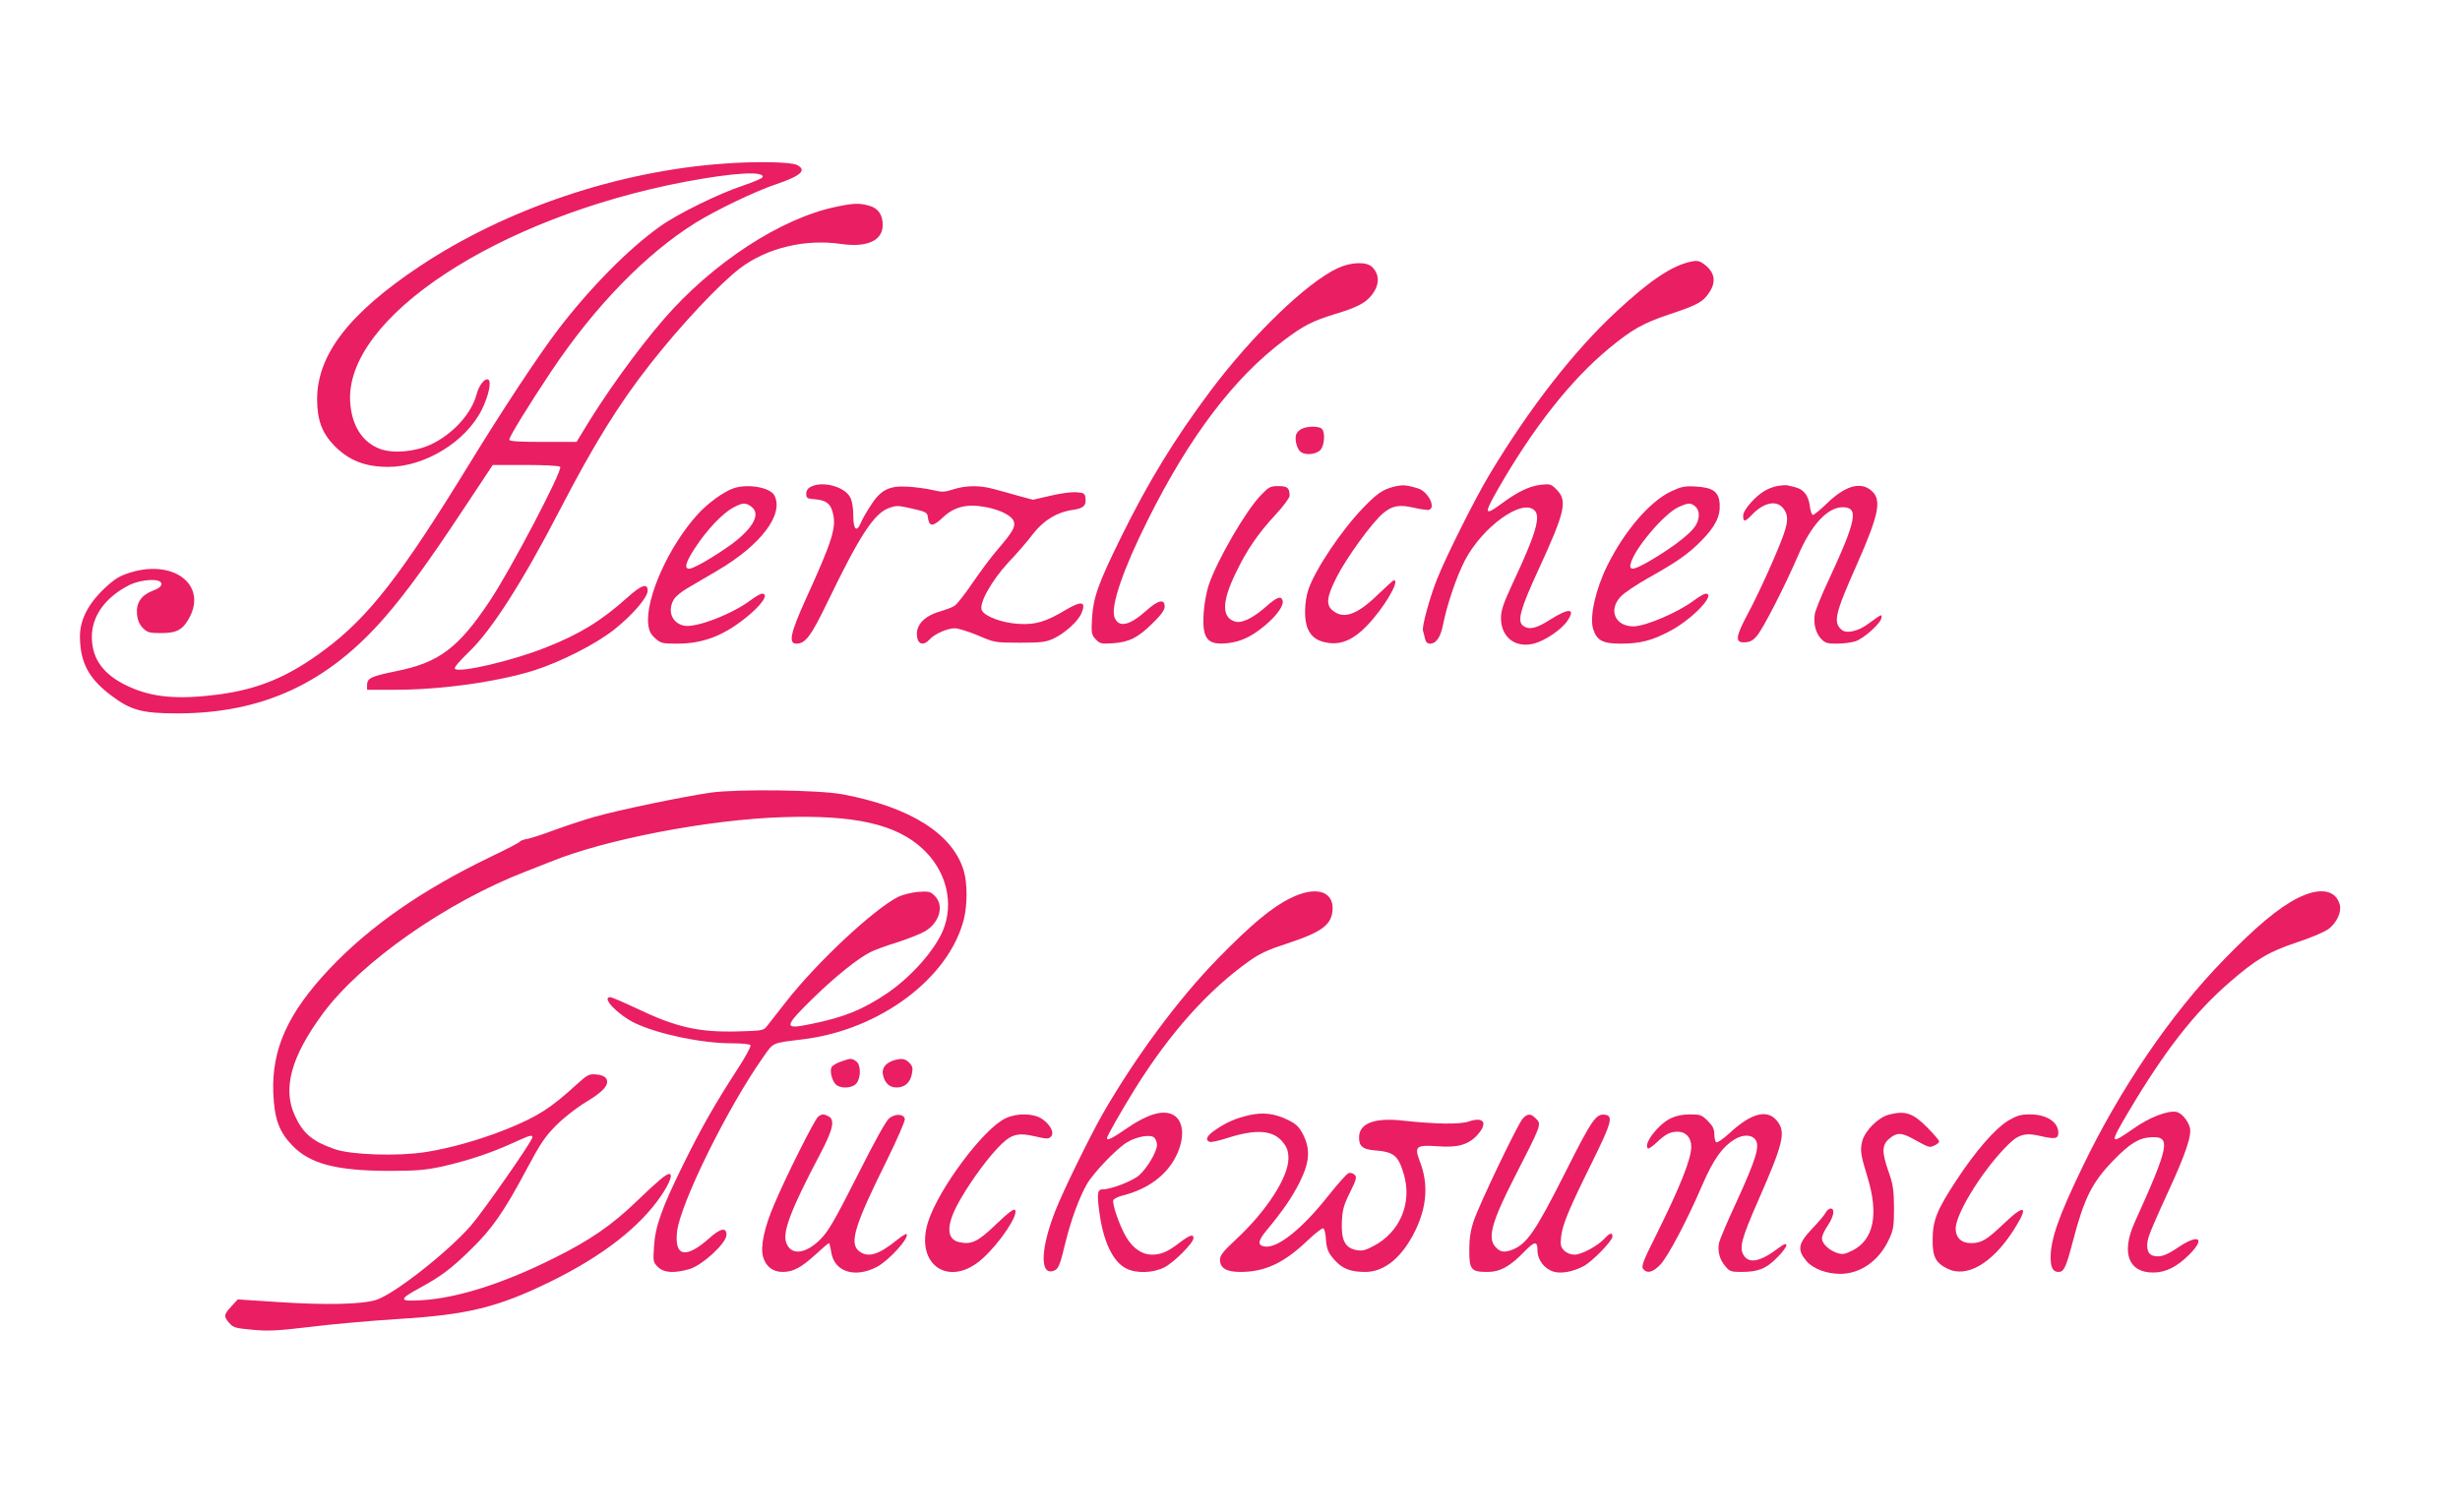 <?xml version="1.0" standalone="no"?>
<!DOCTYPE svg PUBLIC "-//W3C//DTD SVG 20010904//EN"
 "http://www.w3.org/TR/2001/REC-SVG-20010904/DTD/svg10.dtd">
<svg version="1.0" xmlns="http://www.w3.org/2000/svg"
 width="1280pt" height="787pt" viewBox="0 0 1280 787"
 preserveAspectRatio="xMidYMid meet">
<g transform="translate(0,787) scale(0.1,-0.1)"
fill="#e91e63" stroke="none">
<path d="M3775 7019 c-556 -38 -1140 -235 -1590 -534 -368 -245 -534 -460
-535 -692 0 -108 25 -176 89 -242 75 -77 160 -111 281 -111 191 0 406 132 488
300 35 72 50 144 33 154 -17 11 -49 -29 -61 -76 -27 -101 -123 -207 -237 -261
-84 -39 -198 -49 -267 -23 -91 35 -146 121 -154 243 -28 438 766 961 1743
1147 249 47 414 57 403 24 -2 -6 -48 -26 -102 -44 -127 -42 -342 -148 -431
-212 -164 -116 -366 -321 -533 -540 -97 -127 -286 -413 -457 -692 -358 -584
-525 -799 -752 -969 -189 -142 -345 -208 -559 -236 -210 -27 -344 -15 -469 44
-125 58 -186 140 -187 253 -2 110 70 210 195 273 66 32 167 36 167 6 0 -13
-14 -24 -46 -36 -60 -23 -87 -64 -81 -124 3 -29 13 -52 31 -70 23 -23 34 -26
95 -26 83 0 114 18 149 85 86 169 -86 298 -307 231 -59 -18 -82 -32 -136 -82
-88 -83 -131 -168 -129 -259 3 -131 46 -211 160 -298 104 -79 163 -95 349 -95
443 1 779 157 1078 501 109 126 222 280 409 563 l152 229 172 0 c99 0 175 -4
179 -10 12 -20 -259 -538 -368 -700 -163 -244 -264 -319 -485 -363 -131 -27
-152 -36 -152 -73 l0 -24 148 0 c239 0 529 41 722 101 142 46 321 137 418 214
96 77 172 166 172 201 0 41 -34 29 -107 -37 -131 -118 -247 -190 -423 -259
-170 -68 -450 -134 -473 -111 -6 6 20 36 68 83 120 113 282 365 480 748 176
339 302 543 468 755 162 206 360 417 469 500 140 105 338 153 526 125 134 -19
215 18 215 99 0 53 -24 88 -70 100 -51 15 -81 14 -171 -5 -288 -59 -644 -292
-898 -585 -144 -167 -312 -401 -426 -593 l-28 -46 -175 0 c-126 0 -175 3 -175
12 0 15 100 178 220 358 225 336 490 609 750 771 109 67 308 163 418 200 130
44 161 73 110 100 -30 16 -206 20 -373 8z"/>
<path d="M8797 6508 c-98 -21 -213 -98 -387 -260 -220 -204 -451 -500 -660
-848 -76 -127 -224 -422 -273 -545 -39 -99 -79 -246 -73 -267 2 -7 7 -25 10
-40 4 -19 13 -28 26 -28 33 0 56 33 69 101 20 102 70 248 113 332 92 176 299
325 363 260 33 -32 5 -126 -115 -381 -48 -104 -60 -138 -60 -179 0 -99 74
-157 170 -133 57 14 145 73 175 118 46 67 8 69 -89 7 -72 -46 -109 -55 -141
-32 -32 24 -14 88 80 292 140 304 152 359 94 417 -28 29 -34 30 -82 25 -59 -7
-121 -37 -201 -96 -94 -70 -97 -58 -20 76 182 317 376 564 574 728 122 101
177 132 316 179 151 50 177 65 211 119 35 56 23 105 -36 146 -20 14 -34 16
-64 9z"/>
<path d="M6960 6474 c-160 -74 -445 -349 -662 -639 -187 -250 -324 -474 -466
-763 -118 -240 -143 -310 -150 -420 -4 -77 -3 -85 19 -109 22 -23 29 -25 89
-21 86 6 131 29 207 104 46 45 63 69 63 88 0 40 -34 33 -93 -20 -90 -81 -146
-93 -168 -37 -21 57 44 249 174 508 216 433 447 738 709 935 100 75 148 100
263 135 113 34 156 56 189 95 44 53 47 109 6 150 -29 29 -110 27 -180 -6z"/>
<path d="M6773 5638 c-13 -6 -25 -19 -29 -30 -8 -26 4 -74 23 -89 24 -21 85
-14 105 11 20 25 24 90 6 108 -15 15 -75 15 -105 0z"/>
<path d="M4220 5337 c-17 -8 -25 -21 -25 -37 0 -22 5 -25 40 -28 58 -4 84 -20
96 -63 24 -79 5 -143 -140 -461 -78 -173 -90 -228 -47 -228 47 0 76 39 163
219 165 342 240 457 316 486 41 15 48 15 123 -2 73 -17 79 -20 82 -45 6 -50
25 -51 75 -4 61 59 127 75 225 57 80 -15 141 -47 148 -78 7 -27 -8 -53 -86
-144 -31 -36 -89 -113 -129 -172 -39 -58 -82 -112 -94 -120 -12 -8 -47 -21
-78 -30 -88 -26 -131 -79 -115 -142 8 -31 36 -33 62 -4 26 29 92 59 132 59 18
0 72 -17 120 -37 86 -37 89 -38 217 -38 112 0 136 3 176 21 60 28 128 90 146
132 26 62 1 67 -83 17 -101 -61 -158 -78 -245 -72 -84 5 -174 38 -190 70 -18
33 49 154 139 251 43 45 100 111 127 147 56 72 126 114 206 125 56 8 72 22 67
61 -3 25 -7 28 -47 31 -25 2 -86 -6 -135 -18 l-91 -21 -75 20 c-41 12 -100 28
-130 36 -71 20 -145 19 -210 -2 -46 -15 -59 -15 -109 -3 -31 7 -88 15 -127 17
-97 6 -141 -16 -193 -97 -21 -32 -44 -72 -51 -89 -22 -54 -40 -39 -40 34 0 40
-6 78 -16 96 -28 56 -143 87 -204 56z"/>
<path d="M7249 5336 c-54 -14 -87 -37 -155 -108 -112 -115 -248 -318 -285
-423 -23 -67 -25 -165 -3 -210 20 -44 54 -65 113 -72 65 -7 127 21 192 89 87
89 176 238 142 238 -4 0 -41 -34 -84 -75 -107 -104 -176 -129 -233 -84 -38 30
-34 71 19 175 50 100 186 287 242 333 48 40 84 46 162 28 36 -8 70 -13 78 -10
35 14 -8 96 -59 111 -61 19 -83 20 -129 8z"/>
<path d="M9250 5341 c-53 -11 -92 -35 -138 -85 -26 -28 -42 -55 -42 -71 0 -33
10 -32 46 6 61 64 128 78 163 33 26 -33 26 -65 2 -135 -30 -86 -128 -305 -188
-416 -64 -120 -66 -149 -13 -146 26 1 42 10 62 34 33 39 147 262 214 418 68
159 153 251 232 251 85 0 72 -66 -73 -379 -37 -78 -69 -158 -72 -176 -8 -50 4
-99 32 -129 20 -22 32 -26 81 -26 31 0 75 5 97 12 44 13 137 97 137 124 0 18
6 21 -78 -39 -47 -33 -105 -45 -128 -26 -47 39 -38 81 80 346 116 263 129 336
69 383 -56 44 -134 20 -227 -70 -34 -33 -67 -60 -73 -60 -6 0 -13 21 -16 46
-3 27 -13 54 -27 69 -19 21 -34 27 -90 39 -8 2 -31 0 -50 -3z"/>
<path d="M3815 5328 c-51 -18 -132 -77 -184 -134 -150 -164 -273 -437 -258
-574 4 -34 13 -51 36 -72 29 -26 38 -28 114 -28 132 0 237 39 354 132 86 68
127 128 88 128 -8 0 -34 -15 -58 -33 -98 -74 -291 -148 -350 -133 -62 15 -85
77 -51 136 9 15 40 41 68 57 28 17 100 59 160 94 225 132 347 293 295 391 -23
42 -140 62 -214 36z m93 -94 c52 -36 14 -110 -98 -194 -88 -64 -200 -130 -224
-130 -28 0 -18 35 33 112 58 89 142 178 196 206 48 26 64 27 93 6z"/>
<path d="M6560 5292 c-78 -81 -225 -334 -270 -465 -12 -34 -24 -100 -27 -147
-9 -136 19 -170 128 -157 68 8 124 35 195 95 61 52 97 104 87 129 -9 23 -31
14 -84 -33 -71 -63 -131 -91 -166 -78 -67 23 -65 105 8 254 56 117 115 203
203 298 42 45 76 91 76 101 0 42 -11 51 -58 51 -42 0 -50 -4 -92 -48z"/>
<path d="M8692 5311 c-109 -53 -238 -203 -327 -381 -62 -124 -96 -272 -75
-335 19 -59 50 -75 144 -75 99 0 162 16 254 65 116 60 244 195 187 195 -8 0
-35 -16 -61 -35 -80 -61 -252 -135 -315 -135 -95 0 -132 85 -66 155 17 19 82
62 142 96 150 84 210 126 277 194 73 74 100 128 96 191 -4 65 -35 87 -126 92
-58 3 -75 -1 -130 -27z m130 -78 c25 -22 23 -70 -6 -108 -31 -41 -113 -103
-216 -165 -97 -58 -126 -64 -115 -23 19 77 174 260 249 294 51 23 65 23 88 2z"/>
<path d="M3700 3745 c-145 -21 -478 -90 -605 -126 -57 -16 -152 -48 -210 -69
-58 -22 -121 -42 -140 -46 -20 -3 -38 -10 -41 -15 -3 -5 -70 -40 -150 -78
-357 -172 -629 -361 -839 -583 -217 -230 -302 -418 -293 -647 6 -136 30 -202
101 -275 92 -94 228 -129 497 -130 144 0 193 4 277 22 127 28 261 72 371 123
90 41 102 45 102 29 0 -18 -252 -380 -319 -458 -120 -138 -401 -359 -495 -388
-75 -23 -263 -27 -505 -11 l-214 14 -33 -36 c-40 -43 -41 -52 -11 -87 21 -24
33 -27 121 -35 83 -8 131 -5 300 15 110 14 316 32 456 41 363 22 519 60 795
195 271 133 466 285 576 448 45 67 61 112 41 112 -16 0 -61 -38 -168 -141
-127 -123 -242 -203 -429 -296 -261 -131 -503 -209 -689 -220 -121 -8 -124 3
-15 62 112 61 165 100 267 200 109 105 174 197 292 419 72 135 96 171 155 230
41 41 107 92 155 121 91 54 123 92 104 122 -7 11 -26 19 -52 21 -37 3 -46 -2
-99 -50 -139 -127 -205 -169 -365 -234 -139 -56 -299 -101 -423 -120 -144 -23
-387 -15 -473 15 -116 40 -165 81 -208 175 -65 141 -19 307 146 531 198 268
642 579 1055 739 55 22 114 44 130 51 283 116 823 220 1210 232 373 12 588
-37 725 -164 124 -114 166 -283 106 -427 -44 -104 -166 -241 -289 -325 -129
-87 -226 -126 -399 -161 -144 -30 -142 -16 19 141 109 106 228 202 293 234 19
10 81 33 137 50 56 18 122 44 146 58 76 45 101 134 51 184 -23 23 -31 25 -88
21 -34 -3 -80 -15 -103 -26 -129 -66 -424 -342 -583 -546 -47 -60 -92 -118
-102 -130 -15 -19 -28 -21 -145 -24 -207 -6 -326 21 -538 123 -64 30 -122 55
-130 55 -48 0 39 -91 129 -135 120 -57 346 -105 503 -105 52 0 95 -4 98 -10 4
-6 -29 -66 -73 -133 -112 -173 -183 -297 -278 -490 -110 -223 -145 -321 -151
-424 -5 -77 -5 -82 20 -107 31 -31 85 -34 165 -11 68 21 192 135 192 178 0 41
-31 35 -90 -18 -122 -108 -182 -96 -167 35 17 147 262 643 444 902 60 85 43
78 213 99 397 49 757 317 835 624 19 76 19 187 0 252 -57 193 -279 333 -632
399 -125 23 -541 28 -683 9z"/>
<path d="M6714 3195 c-98 -48 -206 -139 -379 -316 -204 -209 -426 -509 -596
-804 -65 -113 -209 -407 -247 -505 -77 -195 -83 -337 -12 -315 27 9 34 24 63
145 29 119 73 239 113 308 35 60 157 187 209 217 50 30 119 42 140 25 8 -7 15
-24 15 -39 0 -35 -51 -121 -94 -159 -34 -29 -144 -72 -187 -72 -29 0 -32 -20
-19 -117 20 -154 71 -261 140 -295 52 -27 140 -24 199 6 50 26 151 127 151
152 0 23 -20 16 -74 -25 -60 -46 -94 -61 -143 -61 -49 0 -96 31 -131 88 -33
53 -77 176 -69 196 3 7 27 19 53 25 126 32 225 105 273 203 50 99 40 193 -22
219 -52 22 -129 -2 -230 -71 -82 -56 -107 -69 -107 -53 0 10 68 130 145 255
182 292 382 516 599 669 52 37 99 58 195 89 182 60 232 98 235 180 2 95 -93
119 -220 55z"/>
<path d="M11954 3195 c-96 -48 -215 -147 -384 -321 -274 -281 -539 -671 -735
-1079 -124 -257 -165 -375 -165 -470 0 -53 12 -75 41 -75 28 0 39 23 74 157
59 226 100 308 209 421 87 90 135 120 199 123 105 6 95 -43 -87 -446 -70 -156
-30 -260 99 -258 64 0 123 30 186 93 85 85 51 110 -54 40 -67 -45 -96 -55
-132 -46 -32 8 -41 45 -25 99 6 22 52 127 101 233 92 199 125 298 113 337 -12
39 -43 74 -70 80 -45 8 -140 -28 -223 -87 -125 -87 -126 -82 -25 89 187 315
340 512 522 670 140 122 206 161 352 210 72 23 146 55 166 70 42 32 68 87 59
124 -20 81 -105 95 -221 36z"/>
<path d="M4376 2345 c-21 -7 -43 -20 -48 -27 -12 -18 -1 -68 19 -90 22 -25 84
-24 108 2 25 28 26 98 0 116 -23 17 -29 17 -79 -1z"/>
<path d="M4653 2352 c-44 -13 -66 -41 -59 -75 9 -44 34 -67 71 -67 43 0 72 26
80 72 6 29 3 40 -14 57 -21 21 -39 24 -78 13z"/>
<path d="M6500 2066 c-70 -16 -118 -37 -175 -76 -46 -31 -56 -53 -31 -63 8 -3
49 6 92 20 153 49 241 41 291 -24 20 -26 27 -46 27 -82 0 -98 -114 -274 -271
-420 -68 -63 -85 -85 -85 -107 0 -44 33 -64 106 -64 128 0 226 46 349 163 39
37 76 66 82 64 5 -2 11 -21 13 -43 4 -65 11 -83 48 -124 40 -44 82 -60 158
-60 100 0 192 76 260 215 61 126 69 243 24 360 -30 79 -21 87 93 79 106 -8
161 8 209 62 53 61 30 93 -48 67 -45 -16 -173 -14 -347 5 -138 15 -217 -13
-223 -79 -4 -52 16 -71 79 -76 102 -8 124 -26 153 -123 45 -150 -19 -303 -157
-375 -43 -23 -60 -27 -90 -21 -58 11 -79 51 -75 146 3 63 9 87 42 153 34 69
37 81 24 93 -8 8 -22 12 -31 8 -10 -3 -57 -57 -106 -118 -134 -170 -261 -272
-328 -264 -41 5 -39 29 7 84 90 109 132 171 173 252 52 105 56 170 17 248 -21
40 -35 54 -80 76 -68 33 -129 40 -200 24z"/>
<path d="M9826 2068 c-54 -15 -121 -82 -136 -136 -12 -48 -9 -71 26 -185 61
-197 34 -330 -78 -386 -41 -20 -52 -21 -80 -12 -43 15 -78 49 -78 76 0 12 13
42 30 66 32 48 39 89 15 89 -8 0 -20 -10 -26 -22 -7 -13 -38 -50 -70 -83 -74
-78 -79 -111 -28 -170 34 -39 104 -65 174 -65 105 0 202 68 253 178 24 51 27
68 27 167 -1 94 -5 121 -28 186 -36 102 -36 140 4 173 38 32 61 32 119 1 91
-50 88 -49 115 -37 14 6 25 16 25 21 0 6 -27 37 -60 71 -77 78 -116 91 -204
68z"/>
<path d="M4257 2058 c-18 -14 -166 -308 -228 -455 -52 -120 -73 -220 -59 -273
14 -51 51 -80 102 -80 55 0 96 22 172 91 35 32 66 59 69 59 3 0 8 -21 12 -46
15 -103 122 -138 237 -78 62 32 172 153 155 171 -3 3 -25 -11 -49 -30 -97 -79
-153 -95 -199 -58 -51 41 -22 135 148 477 52 106 93 200 91 210 -5 27 -49 29
-81 4 -17 -13 -77 -122 -167 -301 -117 -231 -150 -288 -191 -329 -79 -79 -156
-86 -179 -15 -18 55 27 174 175 454 70 133 81 182 46 201 -25 13 -34 13 -54
-2z"/>
<path d="M5233 2050 c-113 -51 -350 -368 -404 -540 -71 -226 113 -347 286
-188 89 81 188 229 166 251 -7 7 -38 -17 -99 -76 -94 -90 -127 -106 -191 -92
-64 14 -68 81 -13 188 49 94 138 221 209 298 71 76 103 86 197 65 60 -14 72
-15 84 -2 20 19 -2 63 -47 93 -44 29 -128 31 -188 3z"/>
<path d="M7923 2048 c-27 -31 -226 -446 -255 -533 -17 -51 -23 -93 -23 -153 0
-101 10 -112 95 -112 65 0 116 28 190 104 55 57 70 59 70 7 0 -49 37 -96 85
-110 39 -11 99 0 153 28 44 22 152 133 152 155 0 23 -13 20 -41 -10 -36 -39
-120 -84 -156 -84 -20 0 -41 8 -54 21 -18 18 -21 29 -16 73 7 63 41 145 164
393 98 199 108 235 65 241 -48 7 -68 -23 -211 -307 -151 -299 -196 -365 -271
-395 -44 -17 -67 -13 -92 18 -38 46 -13 133 100 354 145 284 144 280 113 311
-27 27 -43 26 -68 -1z"/>
<path d="M8692 2049 c-66 -33 -142 -133 -118 -156 3 -4 23 9 44 29 46 44 72
58 111 58 43 0 71 -31 71 -78 0 -65 -57 -207 -187 -469 -64 -127 -74 -155 -63
-168 21 -25 51 -17 89 23 40 42 140 231 221 420 55 127 102 193 164 231 45 28
91 27 111 -2 22 -34 2 -100 -98 -319 -47 -101 -88 -198 -92 -215 -9 -45 2 -88
32 -123 22 -27 31 -30 81 -30 91 0 131 16 190 76 57 56 64 92 11 52 -97 -74
-156 -87 -185 -43 -26 40 -14 85 75 288 133 303 145 357 95 416 -50 59 -133
37 -243 -65 -33 -30 -65 -53 -71 -49 -5 3 -10 22 -10 42 0 27 -8 43 -34 69
-31 31 -39 34 -92 34 -40 0 -73 -7 -102 -21z"/>
<path d="M10450 2038 c-69 -42 -171 -159 -271 -312 -100 -152 -123 -208 -123
-308 -1 -87 15 -120 75 -150 101 -52 234 25 346 199 81 127 61 141 -51 34 -89
-85 -116 -101 -171 -101 -50 0 -80 29 -79 78 2 74 126 279 248 409 73 79 106
91 195 70 73 -17 91 -14 91 17 0 56 -61 96 -147 96 -49 0 -68 -6 -113 -32z"/>
</g>
</svg>
